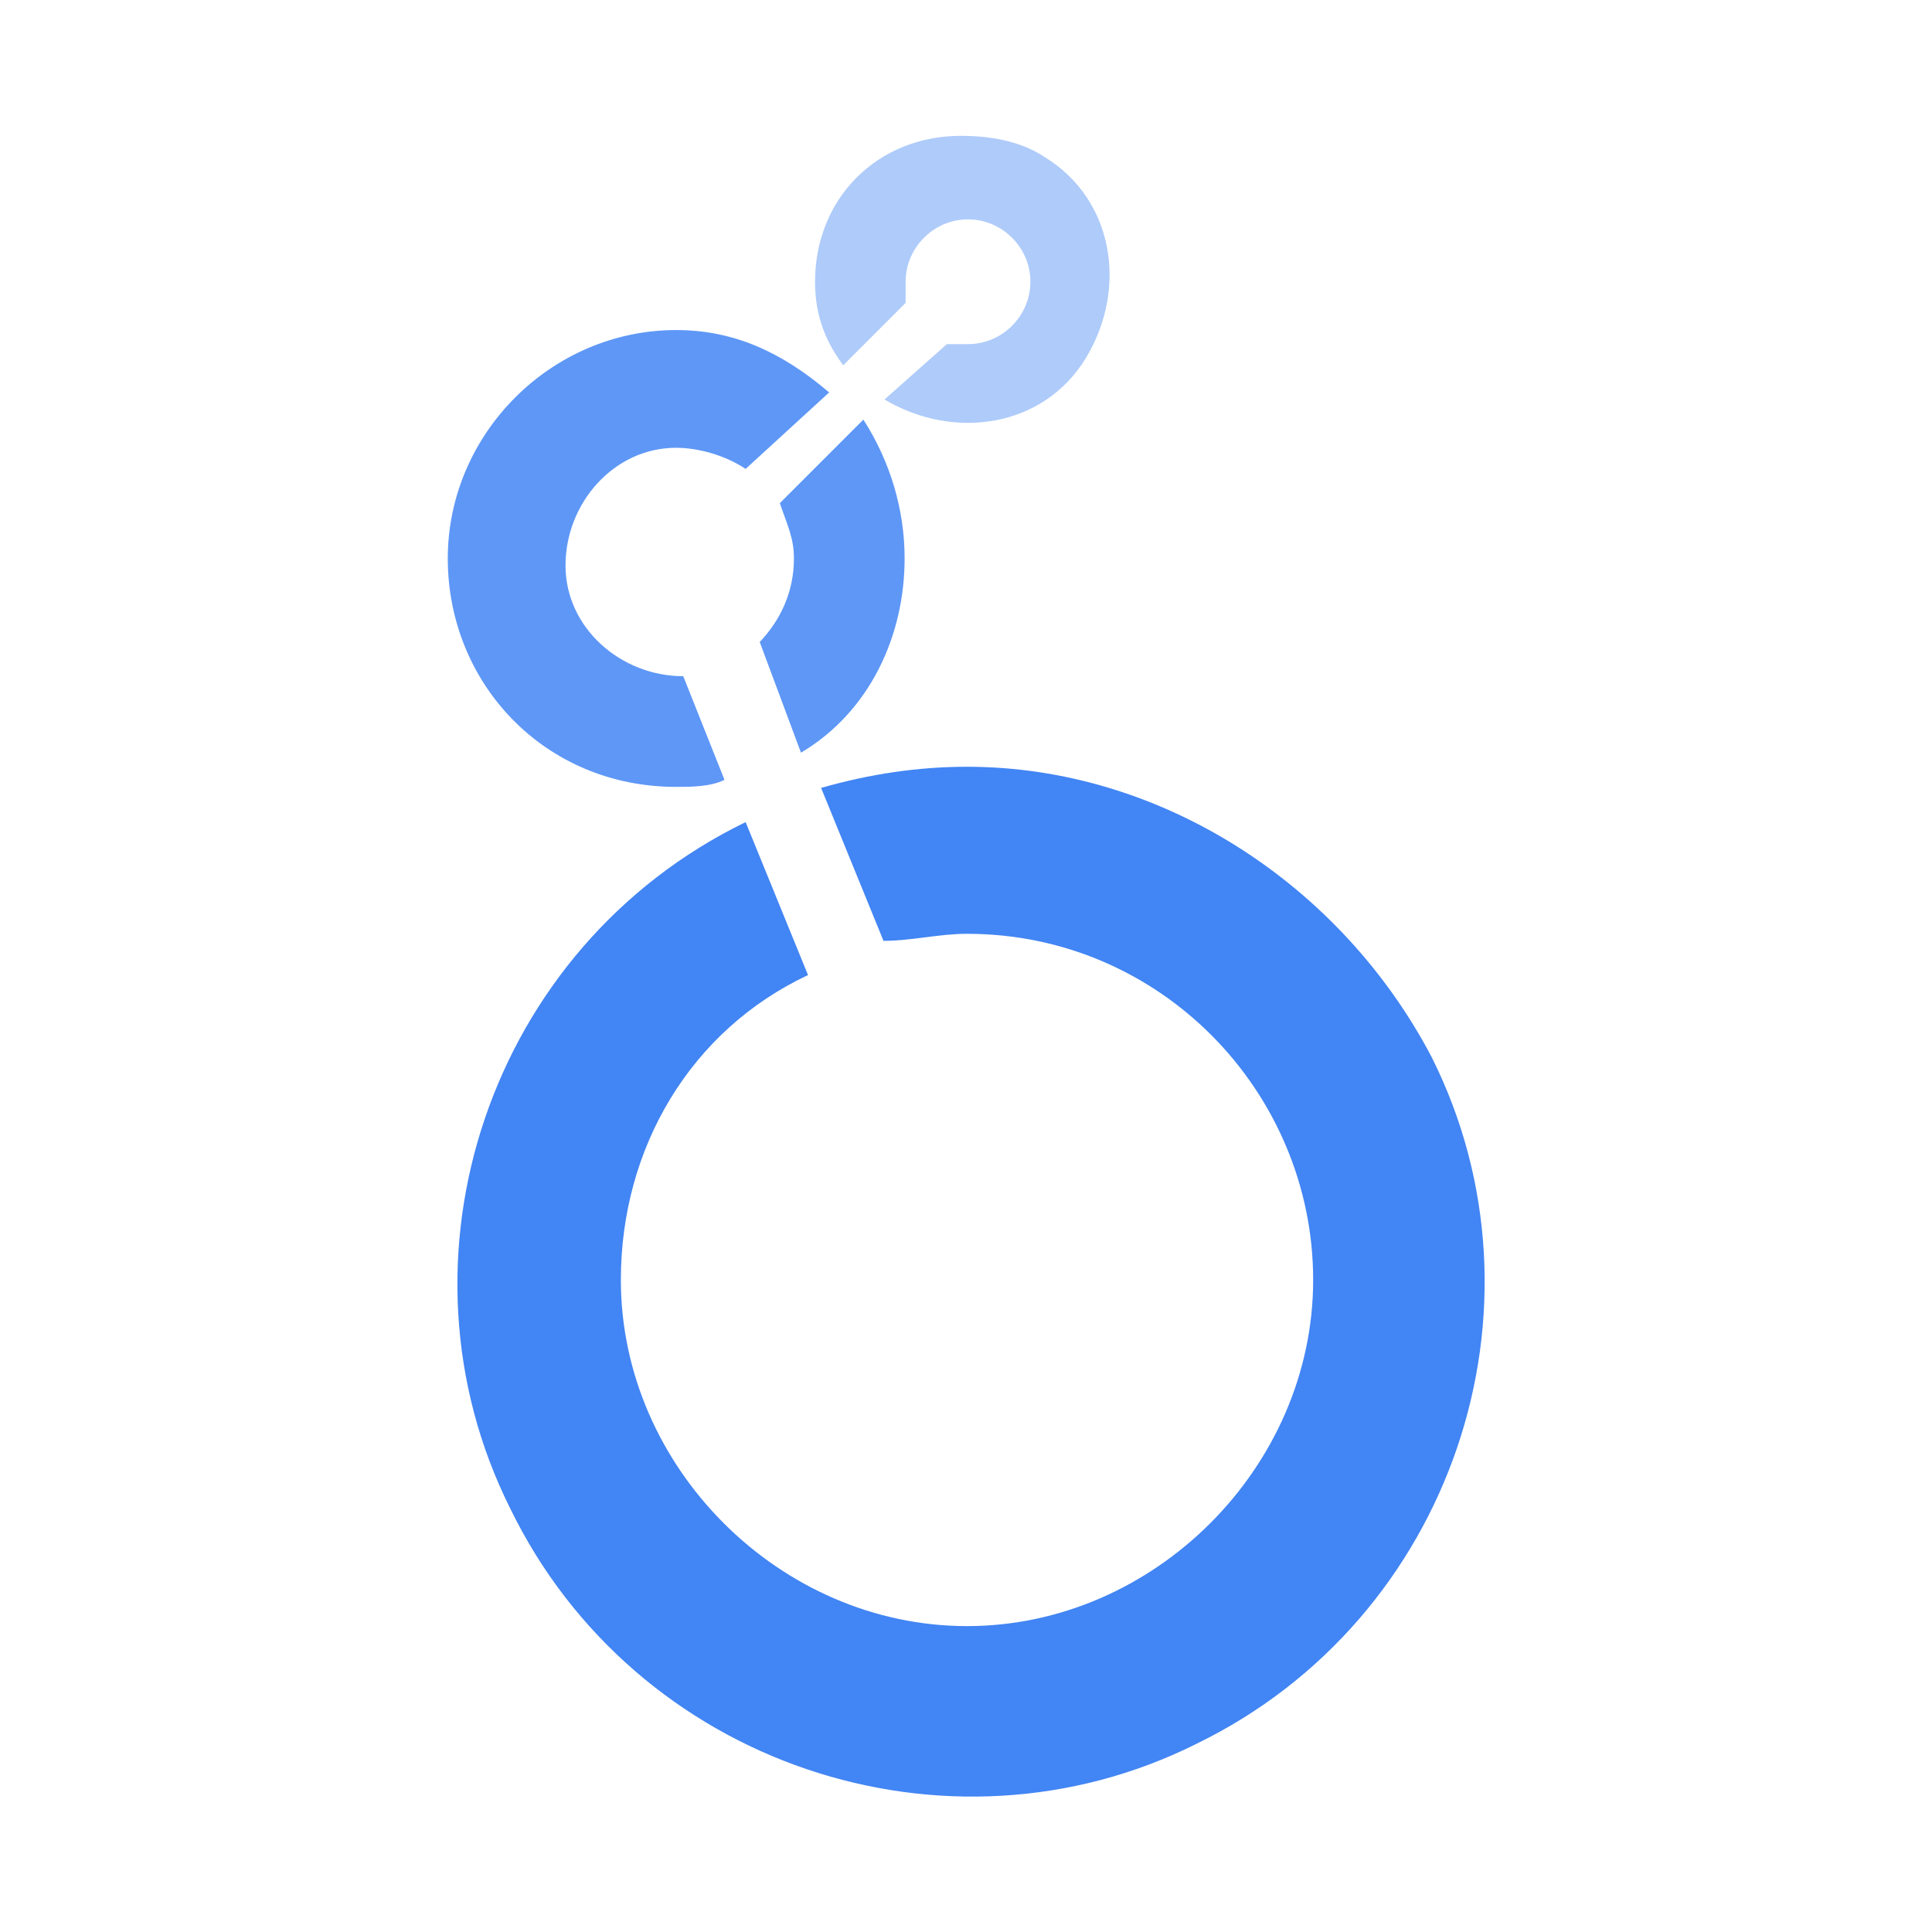 <?xml version="1.0" encoding="utf-8"?>
<!-- Generator: Adobe Illustrator 27.1.1, SVG Export Plug-In . SVG Version: 6.00 Build 0)  -->
<svg version="1.1" id="Layer_1" xmlns="http://www.w3.org/2000/svg" xmlns:xlink="http://www.w3.org/1999/xlink" x="0px" y="0px"
	 viewBox="0 0 192 192" style="enable-background:new 0 0 192 192;" xml:space="preserve">
<style type="text/css">
	.st0{fill:none;}
	.st1{fill:#AECBFA;}
	.st2{fill:#5E97F6;}
	.st3{fill:#4285F4;}
</style>
<rect class="st0" width="192" height="192"/>
<g>
	<path class="st1" d="M95.5,13.5C87.2,13.5,81,19.7,81,28c0,2.8,0.7,5.5,2.8,8.3l6.2-6.2V28c0-3.4,2.8-6.2,6.2-6.2
		c3.4,0,6.2,2.8,6.2,6.2c0,3.4-2.8,6.2-6.2,6.2h-2.1l-6.2,5.5c6.9,4.1,15.8,2.8,20-4.1s2.8-15.8-4.1-20
		C101.7,14.2,98.9,13.5,95.5,13.5L95.5,13.5z"/>
	<path class="st2" d="M89.9,55.5c0-4.8-1.4-9.6-4.1-13.8L77.5,50c0.7,2.1,1.4,3.4,1.4,5.5c0,3.4-1.4,6.2-3.4,8.3l4.1,11
		C86.5,70.7,89.9,63.1,89.9,55.5L89.9,55.5z"/>
	<path class="st2" d="M67.9,67.2c-6.2,0-11.7-4.8-11.7-11c0-6.2,4.8-11.7,11-11.7c2.1,0,4.8,0.7,6.9,2.1l8.3-7.6
		c-4.8-4.1-9.6-6.2-15.2-6.2c-12.4,0-22.7,10.3-22.7,22.7c0,12.4,9.6,22.7,22.7,22.7c1.4,0,3.4,0,4.8-0.7L67.9,67.2L67.9,67.2z"/>
	<path class="st3" d="M96.1,76.2c-4.8,0-9.6,0.7-14.5,2.1l6.2,15.2c2.8,0,5.5-0.7,8.3-0.7c19.3,0,34.4,15.8,34.4,34.4
		c0,18.6-15.8,34.4-34.4,34.4c-18.6,0-34.4-15.8-34.4-34.4c0-13.1,6.9-24.8,18.6-30.3l-6.2-15.2c-25.5,12.4-35.8,43.4-23.4,68.2
		c12.4,25.5,43.4,35.8,68.2,23.4c25.5-12.4,35.8-43.4,23.4-68.2C133.3,87.9,115.4,76.2,96.1,76.2L96.1,76.2z"/>
</g>
</svg>
